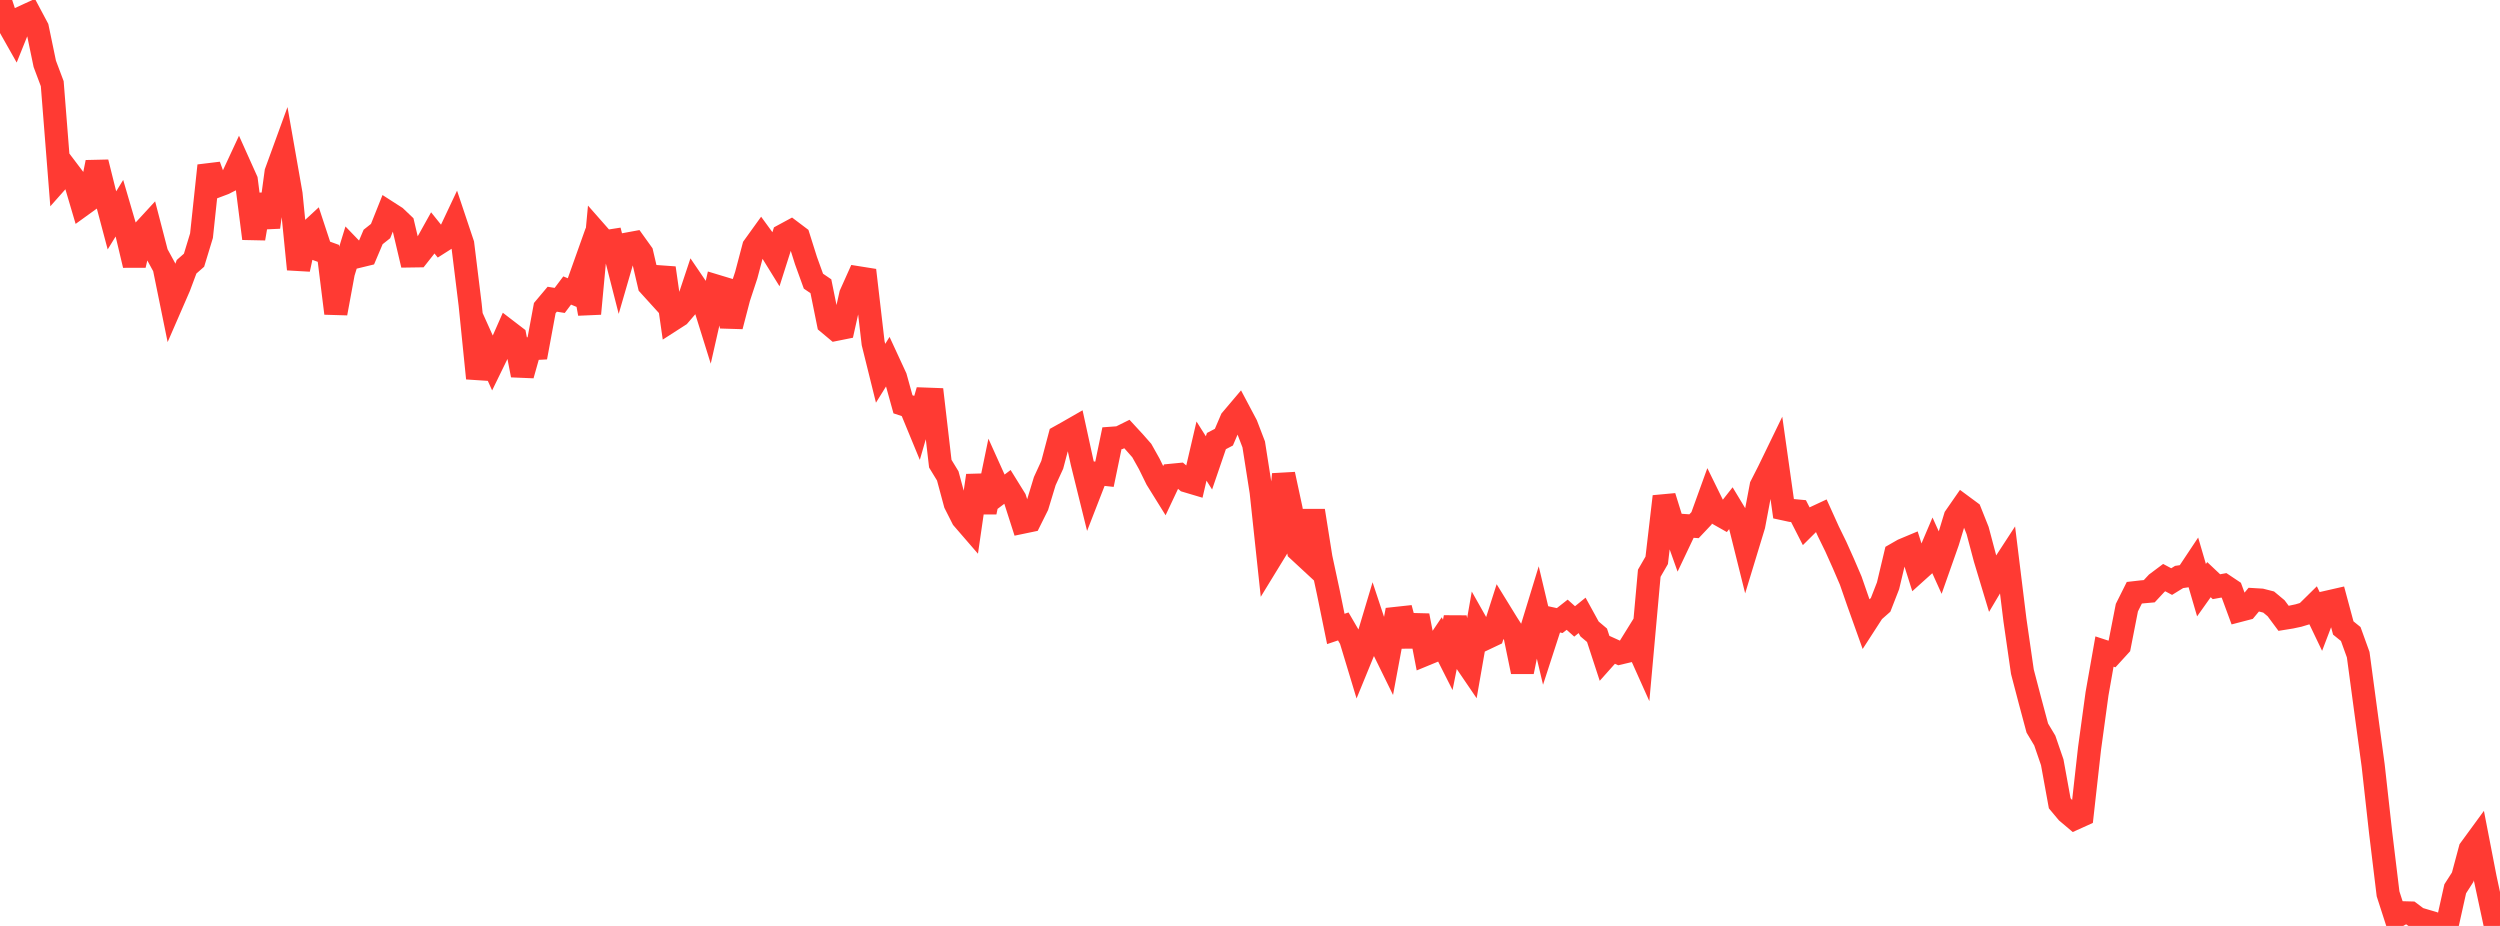 <?xml version="1.0" standalone="no"?>
<!DOCTYPE svg PUBLIC "-//W3C//DTD SVG 1.1//EN" "http://www.w3.org/Graphics/SVG/1.1/DTD/svg11.dtd">

<svg width="135" height="50" viewBox="0 0 135 50" preserveAspectRatio="none" 
  xmlns="http://www.w3.org/2000/svg"
  xmlns:xlink="http://www.w3.org/1999/xlink">


<polyline points="0.0, 0.0 0.403, 1.226 0.806, 1.939 1.209, 0.937 1.612, 0.751 2.015, 1.508 2.418, 3.447 2.821, 4.519 3.224, 9.625 3.627, 9.17 4.03, 9.702 4.433, 11.067 4.836, 10.776 5.239, 8.764 5.642, 10.381 6.045, 11.9 6.448, 11.244 6.851, 12.622 7.254, 14.319 7.657, 12.577 8.06, 12.139 8.463, 13.691 8.866, 14.429 9.269, 16.408 9.672, 15.482 10.075, 14.405 10.478, 14.051 10.881, 12.726 11.284, 8.945 11.687, 10.056 12.09, 9.904 12.493, 9.7 12.896, 8.833 13.299, 9.73 13.701, 12.88 14.104, 10.52 14.507, 12.268 14.91, 9.296 15.313, 8.189 15.716, 10.483 16.119, 14.54 16.522, 12.684 16.925, 12.312 17.328, 13.535 17.731, 13.681 18.134, 16.918 18.537, 14.735 18.94, 13.426 19.343, 13.844 19.746, 13.746 20.149, 12.796 20.552, 12.477 20.955, 11.467 21.358, 11.726 21.761, 12.109 22.164, 13.82 22.567, 13.814 22.97, 13.303 23.373, 12.579 23.776, 13.081 24.179, 12.825 24.582, 11.97 24.985, 13.174 25.388, 16.451 25.791, 20.427 26.194, 18.717 26.597, 19.611 27.0, 18.784 27.403, 17.868 27.806, 18.177 28.209, 20.26 28.612, 18.831 29.015, 18.81 29.418, 16.637 29.821, 16.158 30.224, 16.223 30.627, 15.687 31.03, 15.853 31.433, 14.721 31.836, 16.939 32.239, 12.602 32.642, 13.06 33.045, 12.997 33.448, 14.574 33.851, 13.184 34.254, 13.11 34.657, 13.672 35.06, 15.399 35.463, 15.843 35.866, 14.473 36.269, 17.287 36.672, 17.028 37.075, 16.558 37.478, 15.347 37.881, 15.94 38.284, 17.232 38.687, 15.453 39.09, 15.575 39.493, 17.619 39.896, 16.074 40.299, 14.852 40.701, 13.328 41.104, 12.768 41.507, 13.321 41.91, 13.973 42.313, 12.706 42.716, 12.488 43.119, 12.792 43.522, 14.07 43.925, 15.183 44.328, 15.457 44.731, 17.449 45.134, 17.786 45.537, 17.705 45.94, 15.898 46.343, 15 46.746, 15.064 47.149, 18.531 47.552, 20.157 47.955, 19.508 48.358, 20.38 48.761, 21.833 49.164, 21.967 49.567, 22.944 49.97, 21.553 50.373, 21.568 50.776, 25.039 51.179, 25.699 51.582, 27.195 51.985, 27.992 52.388, 28.458 52.791, 25.68 53.194, 27.655 53.597, 25.703 54.0, 26.597 54.403, 26.292 54.806, 26.942 55.209, 28.2 55.612, 28.116 56.015, 27.306 56.418, 25.98 56.821, 25.101 57.224, 23.578 57.627, 23.353 58.03, 23.122 58.433, 24.972 58.836, 26.603 59.239, 25.566 59.642, 25.61 60.045, 23.665 60.448, 23.636 60.851, 23.436 61.254, 23.873 61.657, 24.331 62.06, 25.05 62.463, 25.872 62.866, 26.52 63.269, 25.665 63.672, 25.626 64.075, 25.969 64.478, 26.089 64.881, 24.358 65.284, 24.996 65.687, 23.818 66.09, 23.607 66.493, 22.665 66.896, 22.189 67.299, 22.949 67.701, 23.999 68.104, 26.566 68.507, 30.334 68.91, 29.676 69.313, 25.612 69.716, 27.485 70.119, 29.722 70.522, 30.095 70.925, 27.577 71.328, 30.113 71.731, 31.989 72.134, 33.963 72.537, 33.827 72.94, 34.52 73.343, 35.852 73.746, 34.868 74.149, 33.521 74.552, 34.739 74.955, 35.561 75.358, 33.398 75.761, 33.354 76.164, 34.872 76.567, 33.242 76.97, 35.334 77.373, 35.168 77.776, 34.568 78.179, 35.366 78.582, 33.343 78.985, 35.488 79.388, 36.08 79.791, 33.773 80.194, 34.487 80.597, 34.296 81.0, 33.034 81.403, 33.689 81.806, 34.315 82.209, 36.274 82.612, 34.284 83.015, 32.966 83.418, 34.664 83.821, 33.423 84.224, 33.511 84.627, 33.195 85.03, 33.557 85.433, 33.23 85.836, 33.964 86.239, 34.305 86.642, 35.537 87.045, 35.085 87.448, 35.268 87.851, 35.173 88.254, 34.523 88.657, 35.423 89.06, 30.956 89.463, 30.257 89.866, 26.812 90.269, 28.109 90.672, 29.238 91.075, 28.389 91.478, 28.417 91.881, 27.99 92.284, 26.875 92.687, 27.695 93.09, 27.923 93.493, 27.411 93.896, 28.079 94.299, 29.697 94.701, 28.376 95.104, 26.241 95.507, 25.449 95.91, 24.619 96.313, 27.475 96.716, 27.562 97.119, 27.6 97.522, 28.39 97.925, 27.99 98.328, 27.802 98.731, 28.693 99.134, 29.517 99.537, 30.416 99.94, 31.354 100.343, 32.515 100.746, 33.643 101.149, 33.02 101.552, 32.664 101.955, 31.631 102.358, 29.936 102.761, 29.705 103.164, 29.536 103.567, 30.812 103.97, 30.449 104.373, 29.501 104.776, 30.392 105.179, 29.249 105.582, 27.92 105.985, 27.339 106.388, 27.637 106.791, 28.647 107.194, 30.165 107.597, 31.501 108.0, 30.822 108.403, 30.203 108.806, 33.477 109.209, 36.272 109.612, 37.811 110.015, 39.317 110.418, 39.989 110.821, 41.163 111.224, 43.375 111.627, 43.858 112.03, 44.198 112.433, 44.015 112.836, 40.415 113.239, 37.466 113.642, 35.183 114.045, 35.315 114.448, 34.874 114.851, 32.814 115.254, 32.008 115.657, 31.962 116.06, 31.926 116.463, 31.493 116.866, 31.191 117.269, 31.405 117.672, 31.157 118.075, 31.097 118.478, 30.491 118.881, 31.869 119.284, 31.301 119.687, 31.682 120.09, 31.608 120.493, 31.877 120.896, 32.971 121.299, 32.866 121.701, 32.383 122.104, 32.407 122.507, 32.51 122.91, 32.846 123.313, 33.389 123.716, 33.324 124.119, 33.238 124.522, 33.117 124.925, 32.72 125.328, 33.562 125.731, 32.505 126.134, 32.413 126.537, 33.911 126.94, 34.237 127.343, 35.353 127.746, 38.352 128.149, 41.32 128.552, 44.942 128.955, 48.267 129.358, 49.516 129.761, 49.291 130.164, 49.302 130.567, 49.604 130.97, 49.725 131.373, 49.842 131.776, 50.0 132.179, 49.804 132.582, 47.996 132.985, 47.367 133.388, 45.862 133.791, 45.311 134.194, 47.391 134.597, 49.269 135.0, 48.185" fill="none" stroke="#ff3a33" stroke-width="1.25"/>

</svg>
